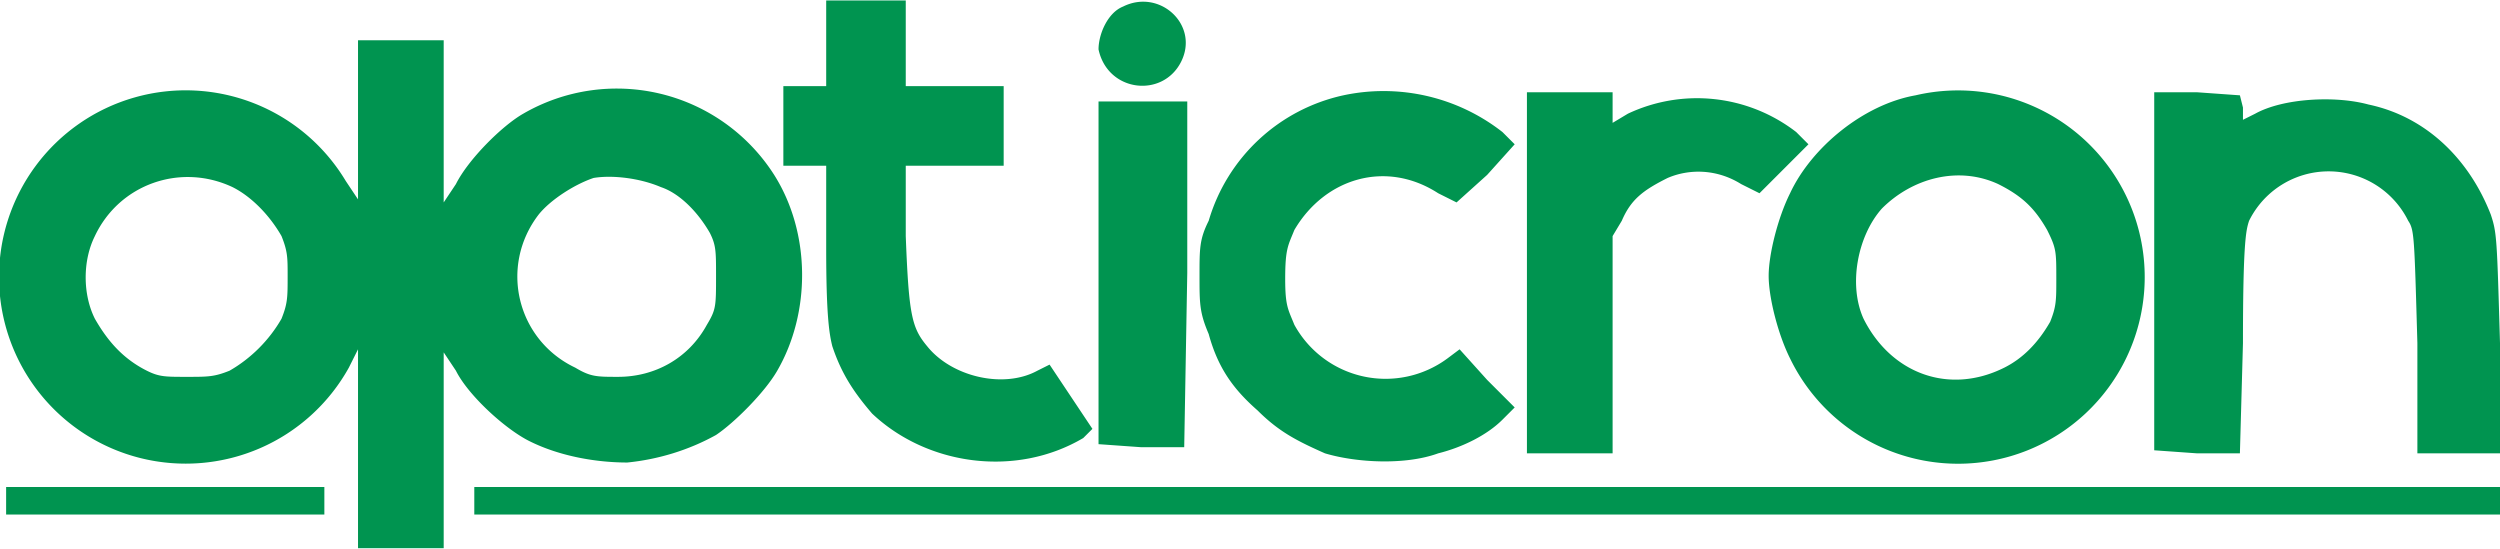 <svg xmlns="http://www.w3.org/2000/svg" version="1" width="1089" height="239" viewBox="0 0 817 179"><g fill="#009450"><path d="M270 14v14h-14v26h14v27c0 22 1 28 2 32 3 9 7 15 13 22 18 17 47 21 69 8l3-3-14-21-4 2c-11 6-28 2-36-8-5-6-6-10-7-36V54h32V28h-32V0h-26zM367 2c-5 2-8 9-8 14 3 14 21 16 27 4s-7-24-19-18zM117 39v26l-4-6a61 61 0 1 0 1 61l3-6v65h28v-64l4 6c4 8 16 19 24 23 10 5 22 7 32 7 10-1 20-4 29-9 6-4 16-14 20-21 11-19 11-45-1-64a61 61 0 0 0-82-20c-7 4-18 15-22 23l-4 6V13h-28zM76 61c6 3 12 9 16 16 2 5 2 7 2 13 0 7 0 9-2 14-4 7-10 13-17 17-5 2-7 2-14 2s-9 0-13-2c-8-4-13-10-17-17-4-8-4-19 0-27 8-17 28-24 45-16zm140 0c6 2 12 8 16 15 2 4 2 6 2 14 0 10 0 11-3 16-6 11-17 17-29 17-7 0-9 0-14-3-19-9-25-33-12-50 4-5 12-10 18-12 6-1 15 0 22 3zM439 31a59 59 0 0 0-44 41c-3 6-3 9-3 18s0 12 3 19c3 11 8 18 16 25 7 7 13 10 22 14 10 3 26 4 37 0 8-2 16-6 21-11l4-4-9-9-9-10-4 3a34 34 0 0 1-50-11c-2-5-3-6-3-15 0-10 1-11 3-16 10-17 30-23 47-12l6 3 10-9 9-10-4-4a63 63 0 0 0-52-12zM626 31c-17 3-34 17-41 32-4 8-7 20-7 27s3 19 7 27a61 61 0 1 0 41-86zm27 29c8 4 12 8 16 15 3 6 3 7 3 16 0 7 0 9-2 14-4 7-9 12-15 15-18 9-37 2-46-16-5-11-2-27 6-36 10-10 25-14 38-8zM499 89v59h28V77l3-5c3-7 7-10 15-14 7-3 16-3 24 2l6 3 8-8 8-8-4-4a53 53 0 0 0-55-6l-5 3V30h-28zM704 89v58l14 1h14l1-36c0-33 1-37 2-40a29 29 0 0 1 52 0c2 3 2 5 3 40v36h27v-36c-1-34-1-36-3-42-7-18-21-32-40-36-11-3-28-2-37 3l-4 2v-4l-1-4-14-1h-14zM359 89v56l14 1h14l1-57V33h-29z"/><path d="M2 164v4h104v-9H2zM155 164v4h662v-9H155z"/></g></svg>